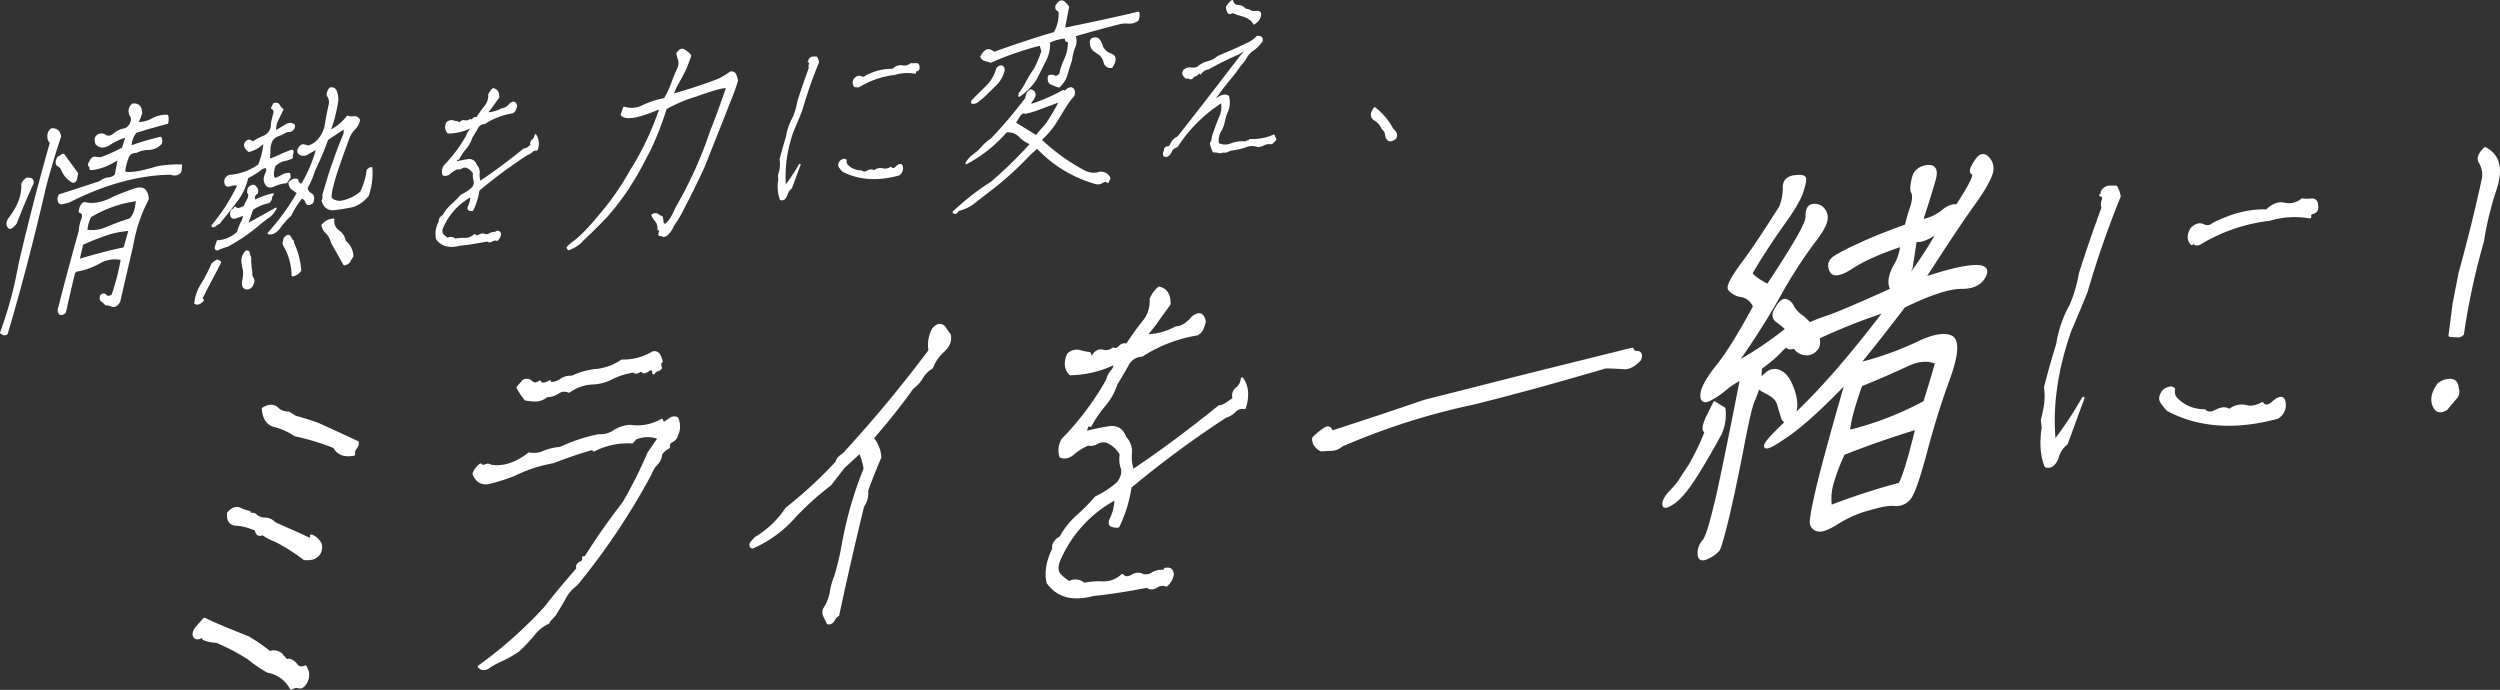 <svg xmlns="http://www.w3.org/2000/svg" width="813.368" height="224.438" viewBox="0 0 813.368 224.438">
  <rect x="0" y="0" width="813.368" height="224.438" fill="#333333" stroke="none"/>
  <g id="mv_text" transform="translate(-0.005 -0.005)">
    <g id="グループ_349" data-name="グループ 349" transform="translate(0.29 0.29)">
      <g id="グループ_347" data-name="グループ 347">
        <path id="パス_36" data-name="パス 36" d="M19.613,24.2c-1.82,5.435-3.441,10.921-4.912,16.456C11.086,56.46,7,72.318,2.235,88.4a1.191,1.191,0,0,1-1.147.2,5.172,5.172,0,0,0-.8-.474A129.151,129.151,0,0,0,6.274,65.985q4.712-20.346,10.248-39.719a2.455,2.455,0,0,1-.823-1.945,2.862,2.862,0,0,1,1.047-2.443c1.6-.125,2.543.6,2.867,2.319ZM10.089,38.059c.4.175.6.573.623,1.272-1.97,4.338-3.84,8.727-5.535,13.14a6.8,6.8,0,0,1-1.2,1.2c-.474.4-.823.449-1.072.2-.773-.823-.648-1.895.324-3.216A21.883,21.883,0,0,0,6,46.013,14.294,14.294,0,0,0,7.221,39.73a3.665,3.665,0,0,1,1.521-1.8,6.678,6.678,0,0,1,1.371.125Zm10.2-2.668a2.732,2.732,0,0,0-1.421-1.72q-.935-.636,0-2.543c.424-.249.773-.449,1.272-.8.424-.274.7-.15.9.324l4.114,5.635c-.125.573-.274,1.172-.349,1.8-.3.823-.648,1-1.2.923a8.045,8.045,0,0,1-3.291-3.615Zm38.622-1.8a10.674,10.674,0,0,1-.175,2.069,2.19,2.19,0,0,1-1.745,1,3.626,3.626,0,0,1-1.471-.249c-10.6.15-21.717,3.266-33.211,9.126-.648.15-1.3.3-1.87.424a.929.929,0,0,1-1.321-.623,2.423,2.423,0,0,1,.274-2.02c4.463-1.4,8.8-2.842,13.215-4.289a4.732,4.732,0,0,1,2.518-1.147,3.982,3.982,0,0,0,2.493-1.072l1-5.336c-3.291,2.094-6.358,3.316-9.175,3.441a1.87,1.87,0,0,0-.4-1.147c-.224-.324-.125-.748.274-1.222.449-1.1,1.022-1.521,1.8-1.421a6.057,6.057,0,0,0,1.72.15,52.429,52.429,0,0,0,7.106-3.191c.424-1.321.848-2.643,1.2-3.815a18.927,18.927,0,0,0-5.286,2.344c-1.87,1.3-3.316,1.247-4.513.05a6.856,6.856,0,0,1-.249-1.247c-.1-.424.075-.848.573-1.4a2.2,2.2,0,0,1,2.618-.05c.723.524,1.671.424,2.768-.4a7.328,7.328,0,0,1,3.665-1.72,3.573,3.573,0,0,0,2.119-3.84,3.527,3.527,0,0,1-.723-1.895A2.644,2.644,0,0,1,43.25,13.8c1.745-.15,2.668.8,2.743,2.842a22.9,22.9,0,0,1-1.3,3.191,9.4,9.4,0,0,0,4.912-1.222,9.505,9.505,0,0,1,4.837-1.147,4.533,4.533,0,0,1,0,2.394C51,20.781,47.639,21.753,44.223,22.8a7.509,7.509,0,0,0-1.7,4.712,81.517,81.517,0,0,1,9.724-2.867,2.1,2.1,0,0,1,.1,1.895,5.585,5.585,0,0,1-4.014,1.82,8.337,8.337,0,0,0-3.989.972,2.676,2.676,0,0,0-2.867,2.119,19.115,19.115,0,0,0-1.072,4.363c1.421.673,5.061.15,10.821-1.6a38.225,38.225,0,0,1,7.679-.573ZM44.1,41.376c2.493-.8,3.815.3,4.039,3.241A50.2,50.2,0,0,0,43.1,59.527L38.837,77.953c-.7,1.222-1.471,1.671-2.394,1.421a4.453,4.453,0,0,0-2.02-.449,5.091,5.091,0,0,0-1.2-1.122c-.474-.3-.648-.9-.4-1.72.673-.573,1.172-.623,1.546-.125.524.573,1.272.549,2.194-.05A74.982,74.982,0,0,0,39.585,64.19a10.029,10.029,0,0,0-7.181,1.1,23.267,23.267,0,0,1-7.679,2.693l-.573.623q-1.571,6.433-2.967,12.841c-.7.648-1.272.8-1.8.424a2.063,2.063,0,0,1-.15-1.945c2.094-8.228,4.338-16.606,6.682-24.908a12.238,12.238,0,0,1,.823-3.84c.5-1.321.2-2.144-.848-2.369a3.917,3.917,0,0,1,.4-1.671,2.142,2.142,0,0,1,1.147-1.272c2.817.723,6.059.1,9.649-1.82,2.219-.972,4.488-1.82,7.006-2.693Zm-1.97,13.29a37.7,37.7,0,0,0-5.61.9,76.276,76.276,0,0,0-9.724,3.715l-1.2,5.161c4.962-1.521,9.948-2.842,14.86-3.865l1.671-5.909Zm1.845-6.433a30.852,30.852,0,0,0,.573-3.241,38.644,38.644,0,0,0-15.085,5.286,10.746,10.746,0,0,0-1.3,4.588,11.617,11.617,0,0,0,6.657-.947c2.419-1,4.937-1.945,7.5-2.743a6.445,6.445,0,0,0,1.646-2.942Z" transform="translate(-0.29 19.861)" fill="#fff" stroke="#fff" stroke-linecap="round" stroke-linejoin="round" stroke-width="0.57"/>
        <path id="パス_37" data-name="パス 37" d="M32.746,67.719a1.968,1.968,0,0,1,1.072.573c-1.571,3.142-3.216,6.233-4.912,9.4a14,14,0,0,1-.8,1.646c-.374.549-.349,1.022.125,1.321-1,1.1-1.845,1.421-2.593.947a14.339,14.339,0,0,1,2.244-6.258A53.156,53.156,0,0,0,31.2,68.891,9.358,9.358,0,0,1,32.746,67.719Zm-.573-11.345c-.449.324-.748.374-.972.05A61.534,61.534,0,0,0,39.678,43.21a4.052,4.052,0,0,0-2.643.1c-1.122.349-1.621-.075-1.621-1.346a1.56,1.56,0,0,1,.449-1.2,2.919,2.919,0,0,1,.923-.6,18.593,18.593,0,0,0,9.624-3.491,24.633,24.633,0,0,0,1.77-7.6,10.218,10.218,0,0,1-5.037,3.067,4.163,4.163,0,0,1-1.022-1.072,1.465,1.465,0,0,1-.025-1.7c.5-.549.9-.748,1.247-.648a4.034,4.034,0,0,1,1.022.573,26.561,26.561,0,0,1,3.939-2.02,4.248,4.248,0,0,0,2.269-4.014,26.1,26.1,0,0,1,.723-3.117c.3-1.022.025-1.7-.7-1.97l.673-1.346c.723-.224,1.321-.15,1.621.374a3.45,3.45,0,0,0,1.2,1.4c-.573,1.122-1.172,2.394-1.77,3.665a6.4,6.4,0,0,0-.573,3.516c1.047-.623,2.194-1.321,3.316-2.02,1.2-.7,2.045-.673,2.793,0a1.821,1.821,0,0,1-1.4,1.87,2.981,2.981,0,0,0-1.97.6,16.477,16.477,0,0,1-2.02.873,4.1,4.1,0,0,0-1.8,1.421,6.17,6.17,0,0,0-.8,3.191,18.828,18.828,0,0,1-.274,3.266,26.782,26.782,0,0,0,3.615-1.421,36.739,36.739,0,0,1,3.89-1.6c.349.1.374.449.2.972a2.363,2.363,0,0,0-.125,1.346,10.272,10.272,0,0,1-2.817.9,6.263,6.263,0,0,0-2.892,1.77c-.773,2.768-.6,4.164.424,4.164a17.369,17.369,0,0,0,2.269-1.122,4.018,4.018,0,0,1,2.119-.474,3.486,3.486,0,0,1,.125,1.247c-.374.549-.723,1-1.1,1.546a11.749,11.749,0,0,0-3.939,1.047c-1.5.673-2.443.374-2.917-.972-.4-.873-.274-1.945.474-3.366.424-1.6-.15-1.945-1.6-1.222a29.514,29.514,0,0,1-4.687,2.967,18.839,18.839,0,0,1-3.615,7.7c-1.77,2.394-3.74,4.837-5.585,7.081a6.625,6.625,0,0,0-1.222.773Zm19.672-5.56a7.147,7.147,0,0,1-2.194,2.668c-1.022.7-1.97,1.446-2.793,2.094a56.946,56.946,0,0,1-10.622,7.355A32.217,32.217,0,0,0,32.8,64.2c-.524-.15-.623-.474-.4-1.147.175-.524.374-1.1.549-1.621a10.28,10.28,0,0,0,6.632-2.917A11.44,11.44,0,0,1,40.7,55.5a6.018,6.018,0,0,0,.823-2.768,21.732,21.732,0,0,1-2.668,1.022c-1,.324-1.521-.025-1.546-1.147a1.5,1.5,0,0,1,.5-1.321,1.632,1.632,0,0,0,.848-.8,1.293,1.293,0,0,0,1.371.4,8.523,8.523,0,0,0,1.671-.7,18.912,18.912,0,0,1,1.047-2.169,2.933,2.933,0,0,0,.374-2.094c-.274-.1-.324-.374-.249-.748a3.154,3.154,0,0,1,.224-1.022c.773-.723,1.446-.947,1.845-.648a2.391,2.391,0,0,1,.972,1.571l-.175.8a.483.483,0,0,0-.424.249,3.246,3.246,0,0,0-.449.623L44.739,48.4a28.153,28.153,0,0,1,6.233-2.244,1.86,1.86,0,0,0-.6,1.272,2.1,2.1,0,0,1-.8,1.371,15.026,15.026,0,0,0-5.336,2.269c-.573,1.7-1.122,3.316-1.77,5.012l9.425-5.236Zm-7.879,20.62a3.174,3.174,0,0,0,.474,2.194c.424.573.2,1.446-.474,2.518a2.029,2.029,0,0,1-.947.673,2.476,2.476,0,0,1-.848.025c-.9-.324-1.247-1.122-.947-2.493a10.12,10.12,0,0,0,.249-3.491,20.5,20.5,0,0,1-.5-2.817A4.339,4.339,0,0,1,42.221,64.8c.449-.125.8-.025.923.524a4.115,4.115,0,0,0,.449,1.421,22.734,22.734,0,0,0,.374,4.687ZM83.012,37.7a22.325,22.325,0,0,1-1.147,8.876,11.519,11.519,0,0,1-4.638,3.441,59.361,59.361,0,0,1-6.134,1.022c-2.069.324-3.366-.648-4.039-2.743a2.745,2.745,0,0,0,.324-1.1,4.7,4.7,0,0,1-.05-.848c1.745-5.934,2.817-9.3,3.241-10.273,1.047-3.167,2.269-6.333,3.615-9.525l.15-1.995c-1.87,1.222-3.715,2.419-5.685,3.79a103.415,103.415,0,0,1-4.313,10.173,23.574,23.574,0,0,1-2.369,5.51,2.421,2.421,0,0,0,1.4,2.094c.748.4.923,1.3.4,2.768-.972.748-1.646.773-1.97-.1a2.245,2.245,0,0,0-1.471-1.521,26.219,26.219,0,0,0-3.64,5.735,23.4,23.4,0,0,0-3.541,3.964c-1.222,1.546-2.419,2.269-3.665,1.92a74.833,74.833,0,0,0,9.549-13.14,21.047,21.047,0,0,0-1.77-1.272,2.654,2.654,0,0,1-.972-2.069c.947-.947,1.82-1.272,2.643-.873a1.626,1.626,0,0,0,1.421,1.521,46.21,46.21,0,0,0,5.012-11.893c-1,.623-2.119,1.247-3.142,1.8a2.243,2.243,0,0,1-2.768-.075,1.389,1.389,0,0,1-.175-1.4c.6-1,1.1-1.321,1.7-1.272a12.665,12.665,0,0,0,1.621.374c2.493-.8,4.313-2.842,5.386-6.233.374-2.443.848-4.962,1.446-7.58a3.656,3.656,0,0,0-.474-2.419c-.474-.573-.274-1.446.549-2.593a1.5,1.5,0,0,1,1.97.972,7.746,7.746,0,0,1,.474,2.892,54.777,54.777,0,0,1-1.621,7.256A25.681,25.681,0,0,1,69.3,25.682a15.552,15.552,0,0,0,5.909-4.812,3.978,3.978,0,0,0,2.144.224,1.542,1.542,0,0,1,1.646,1,5.915,5.915,0,0,1-1.646,2.942A7.953,7.953,0,0,0,75.507,28c-2.119,5.76-3.715,10.248-4.638,13.464S69.6,46.7,69.822,47.5a4.087,4.087,0,0,0,4.039.923,13.68,13.68,0,0,0,5.71-2.892,21.862,21.862,0,0,0,2.144-7.181l.673-.573.648-.15ZM57.43,61.835a25.186,25.186,0,0,1,2.443,9.151,3.791,3.791,0,0,1-2.568,1.646,19.979,19.979,0,0,0-2.842-10.023,1.2,1.2,0,0,1,0-.972c.075-.374.175-.723.224-1.022.773-1.022,1.446-1.222,1.87-.5a3.862,3.862,0,0,0,1,1.421l-.125.3Zm19.423,4.538a13.362,13.362,0,0,0-1.072,1.745,2.216,2.216,0,0,1-1.671.9c-.673-1.247-2.02-3.565-3.989-7.131a6.94,6.94,0,0,0-1.546-2.992A4.579,4.579,0,0,1,67,56.275a5.071,5.071,0,0,1,3.665-1.92,3.923,3.923,0,0,0,1.546,3.765,4.8,4.8,0,0,1,2.144,3.341,6.445,6.445,0,0,1,2.493,4.912Z" transform="translate(37.566 16.73)" fill="#fff" stroke="#fff" stroke-linecap="round" stroke-linejoin="round" stroke-width="0.57"/>
        <path id="パス_38" data-name="パス 38" d="M88.015,30.041a1.463,1.463,0,0,1,.573-1.7,2.458,2.458,0,0,0,.8-1.571,5.182,5.182,0,0,1,.4,4.812,1.729,1.729,0,0,0-1.571.474,3.816,3.816,0,0,1-1.571.972A161.259,161.259,0,0,0,70.885,44.677a22.761,22.761,0,0,1-1.995,6.508,1.922,1.922,0,0,1-.947-.1c-.349-.025-.474-.374-.349-.873a8.073,8.073,0,0,0,.9-3.64,20.98,20.98,0,0,0-9.45,10.372,2.231,2.231,0,0,0,.15,2.244,7.905,7.905,0,0,0,1.6,1.3,1.959,1.959,0,0,1,2.419.274,12.351,12.351,0,0,1,3.167-.249,4.4,4.4,0,0,0,3.191-1.247c.374.449.923.524,1.671.075a1.711,1.711,0,0,1,1.72-.075,2.167,2.167,0,0,0,1.671-.349,3.358,3.358,0,0,1,1.8-.349.687.687,0,0,0,.175-.224c.1-.15.224-.175.274-.1.573-.15.947.175,1.022.873a3.361,3.361,0,0,1-1.022,1.82,1.633,1.633,0,0,0-1.621.2c-.623.349-1.172.349-1.521-.025-2.992.573-6.034,1.1-8.951,1.371-3.366.9-5.834.3-7.5-1.97a8.178,8.178,0,0,1,.947-5.61,1.283,1.283,0,0,1,.249-1.1,2.066,2.066,0,0,1,.9-.748,13.368,13.368,0,0,1,2.768-3.516,33.126,33.126,0,0,0,3.092-3.117A14.121,14.121,0,0,0,68.891,44a2.693,2.693,0,0,0,.623-2.468,4.221,4.221,0,0,1-.15-2.244A4.663,4.663,0,0,0,66.9,37.122a2.276,2.276,0,0,0-1.521.249,1.791,1.791,0,0,1-1.446.249,8.431,8.431,0,0,0-2.319,1.421,2.066,2.066,0,0,1-2.219.623,3.35,3.35,0,0,1,.349-2.793,46.647,46.647,0,0,0,7.38-9.849,3.452,3.452,0,0,1,.773-1.5c.424-.474.524-.9.349-1.247A17.192,17.192,0,0,1,60.987,26a2.7,2.7,0,0,1-.349-3.191,2.015,2.015,0,0,1,1.845-.573,11.657,11.657,0,0,0,1.671.374.711.711,0,0,1,.125.474c0,.2.2.249.4.1a1.457,1.457,0,0,1,1.621-.972,1.885,1.885,0,0,0,1.77-.349v.075a1.1,1.1,0,0,0,1.122-.424,1.059,1.059,0,0,1,1.147-.274c.773-1.222,1.671-2.468,2.693-3.79a5.325,5.325,0,0,0,1.247-3.815,5.055,5.055,0,0,1,1.346-1.845c1.222.274,1.72,1.2,1.7,2.693-.8,1.1-1.6,2.169-2.344,3.241l-1.546,1.945a10.381,10.381,0,0,0,4.987-1.321,3.954,3.954,0,0,0,2.743-1.671c1.047-.823,1.72-.623,1.97.673a7.221,7.221,0,0,1-.4,1.172,1.794,1.794,0,0,1-.873.9A23.767,23.767,0,0,0,72.78,22.91a2.81,2.81,0,0,0-2.443,1.646c-.623,1.122-1.222,2.119-1.8,3.042a10.476,10.476,0,0,1-1.97,3.565,18.863,18.863,0,0,0-2.294,3.391c-.249-.175-.474-.075-.623.3a2.84,2.84,0,0,1-.4.9,34.921,34.921,0,0,1,3.964-.823,2.238,2.238,0,0,1,2.793,1.646,3.27,3.27,0,0,1,.947,2.493,6.745,6.745,0,0,0,.349,2.992c4.887-3.266,9.6-6.807,14.312-10.622a3.3,3.3,0,0,0,1.77-.848l.648-.424Z" transform="translate(84.55 16.883)" fill="#fff" stroke="#fff" stroke-linecap="round" stroke-linejoin="round" stroke-width="0.57"/>
        <path id="パス_39" data-name="パス 39" d="M78.823,69.066a11.755,11.755,0,0,1-4.239,2.568l-.374-.524a10.244,10.244,0,0,1,2.219-1.97,35.2,35.2,0,0,0,3.615-3.266c1.6-1.6,3.84-4.214,6.707-7.729A88.065,88.065,0,0,0,94.73,46.252,93.164,93.164,0,0,0,104.5,25.608c-7.156,3.117-11.345,3.84-12.666,2.244l.8-2.344a8.1,8.1,0,0,0,6.408-.648,30.931,30.931,0,0,1,6.832-2.169,30.273,30.273,0,0,0,2.518-5.386,50.647,50.647,0,0,1,2.045-4.912,4.663,4.663,0,0,0,.05-2.543,8.9,8.9,0,0,1-.524-1.97c.848-1.3,1.7-1.546,2.443-.873a5.352,5.352,0,0,1,1.82,1.621,47.35,47.35,0,0,1-1.72,4.513c-.673,1.346-1.546,3.017-2.493,4.663a21.6,21.6,0,0,0-1.546,3.491,153.607,153.607,0,0,0,15.06-4.937,25.839,25.839,0,0,0,3.74-2.294,1.352,1.352,0,0,1,1.546.648,7.872,7.872,0,0,1,.623,2.045c-.274.947-.648,2.045-1.072,3.291-.449,1.172-3.69,9.4-9.7,24.51-2.468,5.435-4.712,9.874-6.483,13.265a46.937,46.937,0,0,1-3.541,6.059,8.255,8.255,0,0,1-1.8,2.743c-.848.8-1.546.9-2.119.249-.374.249-.524.2-.6,0a1.214,1.214,0,0,1,.125-.8,1.167,1.167,0,0,0,.075-.848c-.075-.2-.249-.249-.549,0a4.1,4.1,0,0,0-.6-2.668,7.327,7.327,0,0,1-1.346-2.02,1.605,1.605,0,0,1,1.745-.224,3.129,3.129,0,0,0,1.346.748,6.74,6.74,0,0,1,.3,1.6c0,.7.4.947,1,.923a9.476,9.476,0,0,0,2.045-2.568c.524-.972,1.022-2.02,1.5-3.067a133.1,133.1,0,0,0,11.12-24.609c1.87-4.663,3.565-9.4,5.161-14.087.3-.524-.873-.449-3.316.2-2.468.723-4.712,1.5-6.707,2.219a47.282,47.282,0,0,0-9.774,4.139,97.473,97.473,0,0,1-5.161,13.314c-1.646,3.167-2.942,5.635-3.79,7.156-.947,1.671-1.995,3.341-3.092,5.161A91.263,91.263,0,0,1,86.8,61.088C82.987,65,80.319,67.6,78.773,68.967Z" transform="translate(110.098 9.2)" fill="#fff" stroke="#fff" stroke-linecap="round" stroke-linejoin="round" stroke-width="0.57"/>
        <path id="パス_40" data-name="パス 40" d="M102.191,44.871a10.272,10.272,0,0,0,.2-4.039c.648-2.543,1.321-4.887,2.045-7.231a19.066,19.066,0,0,1,2.219-6.408,23.521,23.521,0,0,0,1.5-5.186c1.147-3.665,2.419-7.281,3.74-10.9a1.742,1.742,0,0,1,.05-1.272c.125-.5,0-.773-.424-.8l.324-.324-.075-.2a1.429,1.429,0,0,1,1.172-.848h1.147a4.94,4.94,0,0,1,.549,1.546,157.188,157.188,0,0,0-5.485,15.758c-.873,2.219-1.8,4.388-2.743,6.607a43.24,43.24,0,0,0-2.543,18v.2a60.176,60.176,0,0,0,4.787-7.206c-.947,2.518-1.845,5.012-2.793,7.53a4.288,4.288,0,0,0-1.521,2.369c-.449,1.122-1.1,1.621-1.895,1.346a12.38,12.38,0,0,1-.474-6.358l-.125-1.247.324-1.371Zm38.123-1.745c1.172-.923,1.77-.573,1.646,1.072a2.766,2.766,0,0,1-1.1,1.621c-7.006,1.895-13.09,1.446-18.176-1.247a12.455,12.455,0,0,1-1-1.222c-.424-.573-.249-1.3.4-2.02a4.008,4.008,0,0,1,.823-.374.706.706,0,0,1,.748.2,1.769,1.769,0,0,0,.573,1.77,6.287,6.287,0,0,0,4.513,1.77c.5.5,1.147.5,1.995.05a1.87,1.87,0,0,1,2.144-.05,3.093,3.093,0,0,1,2.718-.673,3.519,3.519,0,0,0,2.718-.474c.449.648,1.147.5,2.045-.4ZM146.547,9.79c.549,0,.823.4.8,1.247a.826.826,0,0,1-.5.848,1.232,1.232,0,0,0-.623.274l-.05-.05a4.321,4.321,0,0,1,0,.573,14.571,14.571,0,0,0-6.707.4A28.8,28.8,0,0,0,127.847,17.1c-.449.125-.748.1-.848-.324-.025-.125-.175-.05-.374.324a1.9,1.9,0,0,1,.05-2.543c.7-.648,1.272-.8,1.87-.5a1.368,1.368,0,0,0,1.621-.2,17.368,17.368,0,0,1,8.826-2.194,3.2,3.2,0,0,1,2.942-1.147A3.462,3.462,0,0,0,144.9,9.79a6.059,6.059,0,0,0,1.646,0Z" transform="translate(151.257 10.73)" fill="#fff" stroke="#fff" stroke-linecap="round" stroke-linejoin="round" stroke-width="0.57"/>
        <path id="パス_41" data-name="パス 41" d="M171.789,56.16a3.12,3.12,0,0,1,3.615,1.745l-.6,1.272c-.449-.449-1.047-.449-1.77,0a2.763,2.763,0,0,1-2.02.4,41.459,41.459,0,0,1-19.174-11.619l-2.269,1.97a109.618,109.618,0,0,1-11.669,10.8c-2.045,1.521-3.989,3.092-5.984,4.613a13.653,13.653,0,0,1-5.785,2.967c-.6,1-1.122,1.2-1.546.623a83.362,83.362,0,0,1,12.392-9.674,134.813,134.813,0,0,0,12.866-12.566,9.856,9.856,0,0,1-3.79-2.493,5.026,5.026,0,0,0-4.338-1.446,44.843,44.843,0,0,1-12.965,10.322,8.169,8.169,0,0,1,1.646-2.094c.673-.573,1.4-1.1,2.094-1.671a25.639,25.639,0,0,0,2.069-2.169,14.692,14.692,0,0,1,2.394-1.92,153.416,153.416,0,0,0,11.27-13.29,5.625,5.625,0,0,1,.424-1.6,2.485,2.485,0,0,1,1.1-1.047,2.3,2.3,0,0,1,.972.524,1.678,1.678,0,0,1,.2,1.521,6.275,6.275,0,0,1-.972,1.521c-.424.549-.4.972.1,1.122a59.249,59.249,0,0,0,10.273-4.488c.224.324.623.2,1.147-.274a2.477,2.477,0,0,1,1.371-.648,1.342,1.342,0,0,1,.9.8,2.46,2.46,0,0,1-.175,1.8,16.8,16.8,0,0,0-2.369,3.117c-.748,1.147-1.72,2.743-2.842,4.638a30.043,30.043,0,0,1-5.386,6.508,64.807,64.807,0,0,0,14.486,10.372,6.947,6.947,0,0,0,4.338.449ZM138.453,27.312c-1.3,1.346-2.518,2.493-3.715,3.69-.623.573-1.346,1.147-2.094,1.745a2.2,2.2,0,0,1-2.069.6l.125-.573c1.446-1.521,3.092-3.117,4.737-4.737A12.673,12.673,0,0,0,138.8,22.2c.549-.549,1.047-.823,1.546-.673.449.15.648.623.6,1.346a9.424,9.424,0,0,1-2.493,4.463ZM152.79,14.5a98.885,98.885,0,0,0-16.107,5.56,15.3,15.3,0,0,0-1.82-.549,1.945,1.945,0,0,1-1.272-1.122l.6-1c.773-.947,1.471-1.371,2.194-1.122a3.89,3.89,0,0,1,1.4.823c6.508-2.344,13.14-4.563,19.672-6.483a11.936,11.936,0,0,0,1.6-6.882,6.072,6.072,0,0,0-.748-.673c-.274-.175-.374-.524-.274-1.172.748-1.346,1.521-1.8,2.269-1.4a6.222,6.222,0,0,1,1.621,1.7l-1.346,7.081c7.9-1.6,15.932-3.291,24.185-5.261a3.746,3.746,0,0,1-.274,2.493,4.667,4.667,0,0,1-2.867.848,9.535,9.535,0,0,0-2.768.125c-4.962,1.247-9.973,2.618-14.86,4.064a4.55,4.55,0,0,1-.05,3.665,18.857,18.857,0,0,0-1.072,4.363c-.5,1.4-.972,2.942-1.4,4.463a8.4,8.4,0,0,1-2.593,4.114c-.8-.249-1.571-.573-2.394-.9-.773-.324-1.147-1.122-.873-2.493a1.854,1.854,0,0,1,1.77,0c.549.3,1.2.075,1.92-.723a20.775,20.775,0,0,1,1.6-4.787A12.313,12.313,0,0,0,162.04,14.6c.224-.723.1-1.222-.424-1.3-.474-.075-.623-.5-.4-1.147a14.851,14.851,0,0,0-5.51,1.446,10.929,10.929,0,0,1-1.247,5.934c-1.047,2.094-2.069,4.189-3.117,6.159a18.747,18.747,0,0,1-5.386,5.46c.025-.15.075-.3.125-.5a.307.307,0,0,0-.05-.274,20.507,20.507,0,0,0,2.045-3.067,40.624,40.624,0,0,1,2.967-4.937,37.167,37.167,0,0,0,2.443-5.785l-.623-2.045Zm.175,27.95c.5-.549,1.047-1.122,1.646-1.82a65.587,65.587,0,0,0,3.59-5.785l1.147-2.045c-2.443.873-4.837,1.72-7.181,2.643A30.226,30.226,0,0,1,148,36.662c-.6-.274-1.2-.075-1.895.8-.549.848-1.047,1.671-1.546,2.443,2.319,1.471,4.688,2.892,7.006,4.363a11.971,11.971,0,0,1,1.4-1.8Zm22.964-24.784c1.446.524,1.5,1.945.15,4.064a2.012,2.012,0,0,1-2.369-1.546,4.8,4.8,0,0,0-1.371-2.443c-.573-.424-1.1-.773-1.621-1.147a2.609,2.609,0,0,1-1.2-1.4,2.973,2.973,0,0,1-.274-1.247,1.8,1.8,0,0,1,.374-1.321c1.072-.424,1.82-.3,2.294.274a5.991,5.991,0,0,1,1.1,2.344,4.65,4.65,0,0,0,2.917,2.394Z" transform="translate(185.332 -0.21)" fill="#fff" stroke="#fff" stroke-linecap="round" stroke-linejoin="round" stroke-width="0.57"/>
        <path id="パス_42" data-name="パス 42" d="M152.161,49.484a3.493,3.493,0,0,0,.249-1.1,1.47,1.47,0,0,1,1.1-.549,1.235,1.235,0,0,0,.848-.8,4.291,4.291,0,0,1,2.319-2.394c6.807-8.652,13.464-17.229,20.1-25.931l1.77-2.119a.829.829,0,0,0-.972.05c-.374.249-.8.524-1.147.773a104.293,104.293,0,0,0-9.923,4.887,3.987,3.987,0,0,0-2.568,1.646c-.075-.474-.324-.449-.848.025a1.466,1.466,0,0,1-1.421.673c-.2.648-.648,1-1.172.848a1.163,1.163,0,0,0-1.122-.15,2.451,2.451,0,0,1-.873-.947c-.3-.324-.224-.823.1-1.421a2.813,2.813,0,0,1,2.194-.748,3.687,3.687,0,0,0,2.169-.2,8.086,8.086,0,0,1,3.391-1.82,7.934,7.934,0,0,0,3.316-1.745c3.092-1.3,6.184-2.593,9.2-4.089a9.668,9.668,0,0,0,3.541-2.419,2.383,2.383,0,0,1,1.172.2c.324.175.4.573.349,1.147a10.916,10.916,0,0,1-2.867,2.892,7.763,7.763,0,0,0-2.693,3.216,37.814,37.814,0,0,0-3.042,3.964l-3.84,4.762c-1.172,1.621-2.468,3.341-3.815,4.987.923-.6,1.845-1.147,2.768-1.671a2.6,2.6,0,0,1,2.518-.1,7.461,7.461,0,0,1-.474,5.211,16.112,16.112,0,0,0-.923,3.142,9.171,9.171,0,0,1-1.3,3.191,6.727,6.727,0,0,0-.6,3.865,5.1,5.1,0,0,0,4.413.1,10.92,10.92,0,0,1,4.737-.573c.175-.224.4-.4.623-.349s.449-.125.573-.424a17.06,17.06,0,0,0,7.8-1.446l.549,1.346-.723.723a1.169,1.169,0,0,1-.8.524,3.609,3.609,0,0,0-2.069.249,5.863,5.863,0,0,1-2.094.673,5.446,5.446,0,0,0-3.964.05,18.947,18.947,0,0,1-4.313,1.022,4.153,4.153,0,0,0-1.5.474,1.814,1.814,0,0,1-1.5.175,2.217,2.217,0,0,1-1.621.2,4.163,4.163,0,0,0-1.546-.175,8.626,8.626,0,0,1-.923-2.768,2.4,2.4,0,0,0,.549-1.321,6.039,6.039,0,0,1,.324-1.446c.6-1.77,1.272-3.615,2.069-5.535a7.949,7.949,0,0,0,.623-5.086A48.223,48.223,0,0,0,156.3,47.639a3.143,3.143,0,0,0-2.094,1.945c-.7,1.147-1.371,1.421-2.069,1.022a1.726,1.726,0,0,1,0-1.122ZM174.4,3.93c-.673.5-1.147.5-1.4.025a3.128,3.128,0,0,1-.449-1.7A5.735,5.735,0,0,1,174.3.29a1.917,1.917,0,0,0,1.945,1.6,3.42,3.42,0,0,1,2.394,1.272,2.8,2.8,0,0,1,1.546.449,2.718,2.718,0,0,0,1.6.224v.15a1.362,1.362,0,0,1,1.2-.075c.4.175.5.5.4,1.147a4.151,4.151,0,0,1-2.02,2.643c-.6-1.346-2.294-2.394-5.012-2.992l-1.895-.748Z" transform="translate(226.328 -0.29)" fill="#fff" stroke="#fff" stroke-linecap="round" stroke-linejoin="round" stroke-width="0.57"/>
        <path id="パス_43" data-name="パス 43" d="M182.54,20.678a6.153,6.153,0,0,0-2.493-2.668c-1.2-.848-1.172-2.045.075-3.74a20.922,20.922,0,0,1,5.809,6.907,6.024,6.024,0,0,1,.972,1.072,1.9,1.9,0,0,1,0,1.77c-1.346,1.147-2.369,1.072-2.917-.2l-.424-1.845L182.515,20.7Z" transform="translate(266.835 20.587)" fill="#fff" stroke="#fff" stroke-linecap="round" stroke-linejoin="round" stroke-width="0.57"/>
      </g>
      <g id="グループ_348" data-name="グループ 348" transform="translate(62.794 47.997)">
        <path id="パス_44" data-name="パス 44" d="M42.966,135.037a68.119,68.119,0,0,0-10.123-5.286,12.169,12.169,0,0,1-4.214-.873c-.2-.673-.549-.773-.947-.573a1.75,1.75,0,0,1-1.4.3c-1.072-.573-1.047-1.671-.125-3.042.848-1.072,1.8-2.02,2.743-3.117,4.613,2.219,9.45,4.114,14.262,6.034a59.658,59.658,0,0,1,7.006,4.837,3.616,3.616,0,0,1,3.964.9l-.274.175a1.937,1.937,0,0,1,1.122.823,1.077,1.077,0,0,0,1.446.524A4.489,4.489,0,0,1,58.8,137.38c.623.9,1.521,1.2,2.967.6a7.094,7.094,0,0,1,.8,2.269,5.215,5.215,0,0,1-.848,3.142c-.723,1.047-1.521,1.446-2.294,1.122a2.817,2.817,0,0,0-2.269.549,10.686,10.686,0,0,0-7.679-5.585,44.9,44.9,0,0,1-6.483-4.488ZM40.348,86.566a13.993,13.993,0,0,0,3.191,1.147c0,.424.324.648.947.573a1.74,1.74,0,0,1,1.2.549,4.561,4.561,0,0,0,2.992,1.022,4.237,4.237,0,0,1,3.017,1.421c3.765,1.77,7.7,3.366,11.569,5.261l.723-1.072-.349-.1a.319.319,0,0,0,.349.1,6.008,6.008,0,0,1,2.119,1.7c.748.873.9,1.82.4,3.416a3.907,3.907,0,0,1-2.394,2.094,8.163,8.163,0,0,1-2.668.175,66.521,66.521,0,0,0-9.375-5.934A15.881,15.881,0,0,1,47.8,94.669a1.2,1.2,0,0,1-1.845-.324c-.175-.823-.4-1.346-1.247-1.371a16.278,16.278,0,0,0-5.311-1.3c-2.02-.025-2.917-1.321-2.718-3.69,1.272-1.4,2.443-1.82,3.665-1.421ZM78.7,64.974a2.518,2.518,0,0,1-.673,1.895,2.156,2.156,0,0,0-.474,1.995c-3.017.648-5.211-.2-6.383-2.419A80.208,80.208,0,0,0,58.45,62.58a22.672,22.672,0,0,0-6.483-2.967C49.449,59.089,48.227,57.145,48,54c1.8-1.047,3.241-1.1,4.363-.249a4.935,4.935,0,0,0,3.939,1.6l2.194,1.4a71.573,71.573,0,0,1,7.355,2.294l6.483,2.942L78.7,64.949Z" transform="translate(-25.475 30.671)" fill="#fff" stroke="#fff" stroke-linecap="round" stroke-linejoin="round" stroke-width="0.85"/>
        <path id="パス_45" data-name="パス 45" d="M126.328,75.037a1.632,1.632,0,0,0-.923,1.92c-.424.324-.848.524-1.272.848a11.875,11.875,0,0,0-1.247,1.272,4.992,4.992,0,0,1-1.346,3.216,8.621,8.621,0,0,0-2.069,3.291,223.72,223.72,0,0,1-24.136,36.079A12.559,12.559,0,0,0,91.4,126.3c-1,1.8-2.144,3.59-3.117,5.236l-2.219,2.344.2.125a13.353,13.353,0,0,0-5.012,4.064,53.232,53.232,0,0,1-4.737,5.012,38.3,38.3,0,0,1-5.111,2.967,30.658,30.658,0,0,0-4.214,2.169c-1.346,1.147-2.543,1.147-3.491.15a139.1,139.1,0,0,0,21.692-19.274c3.266-4.289,6.857-8.452,10.472-12.641-.424-.773-.05-1.371.923-1.92a1.215,1.215,0,0,0,.848-1.621l.748-.1a207.767,207.767,0,0,1,12.317-17.578,143.755,143.755,0,0,0,8.178-16.257l3.416-4.987a10.117,10.117,0,0,0-7.679.1l-1.122,1.247a24.056,24.056,0,0,0-12.442,2.618l-.474-.5a132.1,132.1,0,0,0-12.716,4.313,46.527,46.527,0,0,0-12.791,4.189,66.493,66.493,0,0,1-7.63,2.443c-2.693.748-4.463-.274-5.435-2.793a6.594,6.594,0,0,1,2.219-2.917c.349.5.947.573,1.745.2a1.634,1.634,0,0,1,1.621.224q6.059.935,12.392-4.014a7.628,7.628,0,0,0,4.912-.6,17.025,17.025,0,0,1,5.186-1.172,55.428,55.428,0,0,1,12.566-4.164,7.752,7.752,0,0,0,4.962-1.3,10.9,10.9,0,0,1,5.186-1.745,15.93,15.93,0,0,0,10.372-1.945c-.324.324-.224.449.125.549.2.1.4.374.6.474.723-.5,1.272-.848,1.995-1.346a2.179,2.179,0,0,1,2.219-.274,6.381,6.381,0,0,1-.05,5.411,2.955,2.955,0,0,1-1.671,1.995Zm-48.3-19.5a2.072,2.072,0,0,1,2.693.224c.673.748,1.621.773,2.768-.05a1.112,1.112,0,0,0,1.272.673,4.169,4.169,0,0,0,1.97-.8l-.125.573a5.654,5.654,0,0,0,3.69-1,5.414,5.414,0,0,1,3.715-1,22.511,22.511,0,0,1,8.178-2.244,17.942,17.942,0,0,0,8-3.042,18.486,18.486,0,0,0,10.048-2.618,1.622,1.622,0,0,1,1.895.6,6.376,6.376,0,0,1,.923,2.244,1.042,1.042,0,0,0-.474,1.022,2.668,2.668,0,0,0,.224,1.072,1.7,1.7,0,0,1-1.122.7,2.088,2.088,0,0,0-1.172.972c-.05-1.371-.673-1.72-1.82-.9s-1.845.773-2.069-.3a3.838,3.838,0,0,1-1.4.873c-.524.2-.873.1-1-.3a23.344,23.344,0,0,0-7.056,2.119,15.2,15.2,0,0,1-7.006,1.82,13.951,13.951,0,0,0-7.181,2.668,3.524,3.524,0,0,0-3.541.3,6.82,6.82,0,0,1-3.74,1.147,5.652,5.652,0,0,1-3.541,1.4,23.386,23.386,0,0,1-3.266-.3,21.88,21.88,0,0,1-2.568-3.84l1.77-2.02Z" transform="translate(29.07 20.234)" fill="#fff" stroke="#fff" stroke-linecap="round" stroke-linejoin="round" stroke-width="0.85"/>
        <path id="パス_46" data-name="パス 46" d="M123.909,94.461a90.532,90.532,0,0,0-12.267,11.2,38.434,38.434,0,0,1-13.015,9.2c-.524-.349-.673-.748-.249-1.5.474-.474.972-1.1,1.446-1.546a30.951,30.951,0,0,0,9.973-9.525,140.222,140.222,0,0,0,16.282-15.01,3.971,3.971,0,0,1,1.3-1.97,7.349,7.349,0,0,0,1.97-1.77A421.063,421.063,0,0,0,156.4,50.852a10.868,10.868,0,0,1,1.122-6.931c1.147-1.4,2.294-1.671,3.416-.823.623.9,1.247,1.8,1.895,2.693.374,2.045-.374,3.64-2.169,5.261a14.139,14.139,0,0,0-3.615,5.286,9.443,9.443,0,0,0-3.266,3.316,11.052,11.052,0,0,1-3.042,3.291c-4.089,5.76-8.452,11.145-13.015,16.406a10.678,10.678,0,0,1,2.493,6.208c-1.521,3.516-2.967,7.156-4.289,10.771a7.567,7.567,0,0,1-1.321,5.161c-2.867,11.868-5.585,23.562-8.078,35.381a4.245,4.245,0,0,0-1.446,1.571c-.449.873-1.122,1.247-1.8,1.047-.324-.648-.648-1.3-.972-1.97a3.02,3.02,0,0,1-.274-2.468,14.731,14.731,0,0,0,2.219-5.411,22.048,22.048,0,0,1,1.471-5.311,93.621,93.621,0,0,0,2.643-11.42,126.1,126.1,0,0,1,6.907-23.587,19.8,19.8,0,0,0-1.6-5.485l-5.336,4.937-4.413,5.66Z" transform="translate(83.026 14.922)" fill="#fff" stroke="#fff" stroke-linecap="round" stroke-linejoin="round" stroke-width="0.85"/>
        <path id="パス_47" data-name="パス 47" d="M197.613,73.694a2.835,2.835,0,0,1,1.122-3.316,4.512,4.512,0,0,0,1.546-3.092c1.72,2.419,2.045,5.585.8,9.475a3.431,3.431,0,0,0-3.092.923,6.933,6.933,0,0,1-3.067,1.895A326.666,326.666,0,0,0,163.9,102.492a43.423,43.423,0,0,1-3.939,12.816,3.778,3.778,0,0,1-1.87-.2c-.7-.05-.923-.723-.673-1.72a15.542,15.542,0,0,0,1.77-7.156,41.113,41.113,0,0,0-18.6,20.42c-.673,1.895-.549,3.391.3,4.413a15.823,15.823,0,0,0,3.117,2.543,3.917,3.917,0,0,1,4.787.524,23.729,23.729,0,0,1,6.208-.474,8.819,8.819,0,0,0,6.308-2.419c.748.873,1.8,1.022,3.316.15a3.214,3.214,0,0,1,3.391-.125,4.138,4.138,0,0,0,3.266-.673,6.2,6.2,0,0,1,3.516-.7,1.292,1.292,0,0,0,.349-.449c.2-.3.424-.324.524-.2,1.147-.274,1.845.324,1.995,1.7a6.259,6.259,0,0,1-2.02,3.565,3.3,3.3,0,0,0-3.191.4c-1.247.7-2.319.7-2.967-.05-5.884,1.122-11.843,2.144-17.6,2.693-6.632,1.77-11.494.573-14.761-3.89-.8-3.241-.2-6.907,1.845-11.046a2.464,2.464,0,0,1,.5-2.144,3.73,3.73,0,0,1,1.77-1.471,25.413,25.413,0,0,1,5.435-6.907,64.437,64.437,0,0,0,6.084-6.159,29.53,29.53,0,0,0,7.206-4.762c1.222-1.671,1.745-3.391,1.247-4.862a8.679,8.679,0,0,1-.3-4.413,9.139,9.139,0,0,0-4.862-4.264,4.587,4.587,0,0,0-2.992.5,3.578,3.578,0,0,1-2.867.474,18.444,18.444,0,0,0-4.588,2.768c-1.521,1.421-2.917,1.745-4.338,1.222a6.753,6.753,0,0,1,.673-5.485,92.44,92.44,0,0,0,14.536-19.373,7.035,7.035,0,0,1,1.521-2.967c.823-.923,1.022-1.8.7-2.443A34.348,34.348,0,0,1,144.4,65.74c-1.546-1.621-1.82-3.516-.7-6.283a3.888,3.888,0,0,1,3.615-1.122,19.222,19.222,0,0,0,3.291.7,1.94,1.94,0,0,1,.274.947c0,.424.349.524.8.175.848-1.621,1.945-2.169,3.191-1.92a3.746,3.746,0,0,0,3.516-.7v.15a2.185,2.185,0,0,0,2.194-.823,2.087,2.087,0,0,1,2.269-.549,89.633,89.633,0,0,1,5.311-7.43,10.523,10.523,0,0,0,2.468-7.5,9.812,9.812,0,0,1,2.643-3.64c2.394.549,3.391,2.369,3.316,5.286-1.571,2.144-3.142,4.264-4.588,6.383l-3.042,3.84a20.558,20.558,0,0,0,9.8-2.568c1.82-.075,3.615-1.122,5.435-3.291,2.045-1.646,3.391-1.247,3.865,1.346a22.982,22.982,0,0,1-.773,2.319,3.541,3.541,0,0,1-1.72,1.745,46.829,46.829,0,0,0-17.852,6.882,5.571,5.571,0,0,0-4.812,3.216c-1.247,2.219-2.394,4.164-3.541,5.984a20.135,20.135,0,0,1-3.89,6.981,38.353,38.353,0,0,0-4.538,6.657c-.524-.349-.923-.175-1.2.573a5.985,5.985,0,0,1-.773,1.77,77.1,77.1,0,0,1,7.779-1.646c2.743-.474,4.538.549,5.46,3.216a6.394,6.394,0,0,1,1.845,4.912,13.459,13.459,0,0,0,.673,5.884c9.624-6.433,18.875-13.389,28.15-20.894.823.05,1.92-.5,3.491-1.671l1.272-.848Z" transform="translate(140.747 7.639)" fill="#fff" stroke="#fff" stroke-linecap="round" stroke-linejoin="round" stroke-width="0.85"/>
        <path id="パス_48" data-name="パス 48" d="M275.294,45.72a1.453,1.453,0,0,0,1.8,1.022c1,.3,1.172,1.1.623,2.419-2.07,2.194-3.915,2.967-5.76,2.643-1.895-.05-3.64-.249-5.46-.175-14.362,4.239-28.673,8.2-42.636,11.694a224.77,224.77,0,0,0-43.085,13.713,5.559,5.559,0,0,1-3.441,1.4c-1.2,0-2.294.15-3.391.125a4.774,4.774,0,0,1-1.7-1.471,2.955,2.955,0,0,1-.648-2.419,23.177,23.177,0,0,1,3.541-2.917c1.147-.823,2.045-.524,2.294.972,10.223-3.316,20.3-6.632,30.169-10.048l33.635-8.527,33.984-8.427Z" transform="translate(192.694 19.556)" fill="#fff" stroke="#fff" stroke-linecap="round" stroke-linejoin="round" stroke-width="0.85"/>
        <path id="パス_49" data-name="パス 49" d="M235.539,111.318c-1.3,2.518-3.316,6.084-6.408,11.2-3.092,5.086-5.735,8.727-8.178,10.572-2.294,1.671-3.59,2.094-3.69,1-.075-1.247.723-2.593,2.319-4.313a26.185,26.185,0,0,0,2.793-3.241c.374-.6,1.521-2.394,3.341-5.111a78.546,78.546,0,0,0,5.311-11.046c-1.1-.424-.848-1.97.573-5.061,1.521-2.967,2.219-4.438,2.219-4.438s1.022.7,3.117,1.97a14.762,14.762,0,0,1-1.371,8.477Zm18.8-10.447c-.349-1.072-1.446-2.045-3.017-2.967a13.543,13.543,0,0,1-3.241-1.97c-.5,1.6-1.072,3.042-1.646,4.488-.673,1.321-1.895,6.607-3.541,15.259-1.72,8.951-3.316,16.356-4.737,22.49-1.546,6.159-2.493,9.724-3.067,10.622a9.857,9.857,0,0,1-3.441,2.493c-1.77.9-2.768.623-2.892-.9a5.824,5.824,0,0,1,1.521-4.488c1.2-1.521,2.643-6.707,4.663-15.409,1.92-8.826,4.463-21.343,7.6-37.4a28.346,28.346,0,0,0-5.809,3.89,23.377,23.377,0,0,1-4.787,3.067c-1.72.773-2.518.025-2.269-2.094.224-1.97,1.87-4.937,4.912-8.777,3.167-3.84,7.181-10.3,12.167-19.5a5.512,5.512,0,0,0-4.089-3.516,6.113,6.113,0,0,1-4.039-2.144c-.623-.9.823-3.565,4.014-7.979,3.266-4.289,7.33-10.447,12.591-18.725a16.78,16.78,0,0,0,1.222-6.233c-.125-2.069,1-3.316,3.117-3.715,2.219-.274,3.366-.125,3.59.524.2.673-.2,2.394-.972,4.687-.823,2.443-3.117,6.208-6.782,11.22-3.59,5.161-6.931,10.273-9.7,15.035,1.072,1.521,3.092,2.668,5.435,3.915,8.477-12.816,12.841-20.271,12.716-22.34-.075-2.219.548-3.391,1.7-3.665a3.772,3.772,0,0,1,3.191.723,4.255,4.255,0,0,1,1.471,3.441c-.05,1.82-1.671,4.638-4.712,8.477a156.11,156.11,0,0,0-10.3,16.082A249.242,249.242,0,0,1,240.9,88.005a114.458,114.458,0,0,0,16.406-11.021,23.693,23.693,0,0,0-3.216-2.668c-1.222-.972-1.371-2.319-.125-4.139,1.047-1.92,2.069-2.743,2.992-2.593a3.387,3.387,0,0,1,2.269,2.069,9.757,9.757,0,0,0,3.067,3.241,17.421,17.421,0,0,1,2.443,2.344,59.266,59.266,0,0,1,6.308-2.419c2.992-1.047,9.9-3.989,20.42-8.727-1.022-1.82-.848-4.064.7-7.156a16.94,16.94,0,0,0,2.518-7.231c-7.006,2.369-12.442,4.712-16.257,7.256-3.665,2.394-6.034,2.817-6.807.972-.9-1.845-.3-3.291,1.4-4.463a76,76,0,0,1,8.253-4.189c3.491-1.671,8.5-3.665,14.885-5.984a55.258,55.258,0,0,1,1.8-6.183c.623-2.144.7-3.541.324-4.488-.549-.773-.424-2.294.15-4.737.5-2.144,1.87-3.416,4.488-3.865,2.344-.274,3.241,1,2.568,3.84q-1.234,4.525-4.289,13.838A15.2,15.2,0,0,0,308,38.662c1.646-1.446,3.341-2.069,4.712-1.82,4.289-6.632,6.034-10.023,5.186-10.472-1-.3-.673-1.72.773-3.84,1.346-2.244,2.643-2.668,4.014-1.321a4.867,4.867,0,0,1,1.247,4.987c-.623,2.169-2.643,5.735-6.159,10.6s-8.826,12.866-15.783,23.687c7.256-2.419,12.591-3.74,16.207-3.915s4.688.947,3.416,3.316c-1.3,2.518-3.964,3.665-7.754,3.59-3.964.075-10.023,2.045-18.376,6.109-5.161,6.732-9.923,12.866-14.736,18.7A102.856,102.856,0,0,0,299.468,81.7c5.261-2.593,9.026-3.316,11.395-2.219,2.219,1.247,2.02,5.71-.948,13.838-2.917,7.979-5.435,16.182-7.63,24.634-2.344,8.6-4.064,13.389-5.411,14.511a5.339,5.339,0,0,1-4.438,1.646c-1.621-.224-4.363.249-8.328,1.421a36.245,36.245,0,0,0-10.223,4.438c-2.942,1.87-5.036,2.693-6.308,2.443a2.749,2.749,0,0,1-2.219-1.82c-.424-.773.274-4.737,1.8-11.32,1.521-6.557,4.688-18.176,9.574-35.131-7.879,8.178-14.112,13.913-18.949,17.279s-7.281,4.638-7.43,3.665c-.15-.947,2.244-3.466,7.006-8.054-.623.075-1.022-.3-1.421-1.072-.673-2.269-1.222-4.014-1.546-5.211Zm-5.81-7.48c.15-.15,1.072-.972,2.394-2.094a3.8,3.8,0,0,1,4.613-.274c1.7.9,2.992,3.092,4.039,6.308,1.047,3.191,1,5.984-.2,8.078,8.353-7.679,18.426-19.174,29.945-34.283a192.986,192.986,0,0,0-21.717,8.6c.374,2.045.075,3.316-1.122,4.289a3.942,3.942,0,0,1-3.565,1,4.6,4.6,0,0,1-3.092-2.119c-1.546.474-2.344.274-2.394-.549a9.385,9.385,0,0,0-2.394,2.094,46.365,46.365,0,0,1-6.233,5.186,27.2,27.2,0,0,1-.274,3.79Zm23.612,33.735a18.266,18.266,0,0,0-.549,7.555,211.458,211.458,0,0,1,22.49-7.305c1.5-2.817,3.241-8.851,5.51-18.152q-12.342,3.777-23.786,8.3a63.255,63.255,0,0,0-3.665,9.6Zm5.361-16.88a104.1,104.1,0,0,0,24.684-9.525C303.632,95.959,305,91.645,306,87.93c-2.718-1.2-6.009-.947-9.5.748-3.615,1.7-8.7,3.964-15.035,6.533-2.443,6.956-3.84,11.968-3.964,15.035ZM306.7,45.12c-3.441,2.493-5.959,3.491-7.5,2.992-.9,5.934-1.322,8.752-1.322,8.752s-.573,1.446-1.845,4.388A122.99,122.99,0,0,0,306.7,45.12Z" transform="translate(260.923 -18.191)" fill="#fff" stroke="#fff" stroke-linecap="round" stroke-linejoin="round" stroke-width="0.85"/>
        <path id="パス_50" data-name="パス 50" d="M267.328,97.735a20.438,20.438,0,0,0,.424-7.954c1.272-5.012,2.593-9.6,4.014-14.212a37.175,37.175,0,0,1,4.363-12.591,47.316,47.316,0,0,0,2.967-10.2c2.269-7.206,4.762-14.312,7.355-21.418a3.417,3.417,0,0,1,.1-2.518c.224-1,0-1.521-.823-1.571l.623-.623-.15-.4a2.842,2.842,0,0,1,2.294-1.671c.823.025,1.446-.05,2.269,0a8.907,8.907,0,0,1,1.1,3.067A312.274,312.274,0,0,0,281.091,58.64c-1.745,4.363-3.565,8.6-5.411,12.99-4.314,12.442-6.009,24.31-4.987,35.405v.424a117.4,117.4,0,0,0,9.4-14.187c-1.87,4.937-3.615,9.874-5.46,14.81a8.361,8.361,0,0,0-2.992,4.663c-.873,2.194-2.169,3.167-3.715,2.668-1.446-3.565-1.646-7.829-.923-12.492l-.274-2.468.623-2.718Zm75-3.441c2.344-1.82,3.491-1.122,3.216,2.094a5.258,5.258,0,0,1-2.169,3.167c-13.763,3.765-25.756,2.867-35.754-2.443a23.846,23.846,0,0,1-1.945-2.394c-.823-1.147-.474-2.568.8-3.989a8.483,8.483,0,0,1,1.621-.748,1.419,1.419,0,0,1,1.471.374,3.511,3.511,0,0,0,1.1,3.466,12.429,12.429,0,0,0,8.876,3.491c.972,1,2.294.972,3.915.075,1.77-.9,3.092-.923,4.214-.1A6.065,6.065,0,0,1,333,95.94c1.546.5,3.316.15,5.361-.923.9,1.272,2.294.972,4.014-.773Zm12.217-65.55c1.072,0,1.621.773,1.571,2.443a1.511,1.511,0,0,1-.972,1.646,2.389,2.389,0,0,0-1.2.573l-.1-.125c.05.274-.05.7,0,1.122a28.552,28.552,0,0,0-13.19.773,56.271,56.271,0,0,0-22.864,7.9c-.9.249-1.471.175-1.646-.623-.05-.274-.349-.1-.748.648q-1.833-2.057.075-5.012c1.371-1.272,2.518-1.546,3.69-1a2.737,2.737,0,0,0,3.191-.4c6.109-3.092,11.943-4.638,17.379-4.338,1.995-1.92,3.84-2.693,5.785-2.219a6.759,6.759,0,0,0,5.809-1.4,11.581,11.581,0,0,0,3.216,0Z" transform="translate(334.603 -12.039)" fill="#fff" stroke="#fff" stroke-linecap="round" stroke-linejoin="round" stroke-width="0.85"/>
        <path id="パス_51" data-name="パス 51" d="M319.524,96.285a6.032,6.032,0,0,1,4.139-1.346c1.172.125,1.92,1.022,2.02,2.668a2.974,2.974,0,0,1-.773,3.291c-1,1.222-1.97,2.319-2.818,3.391-1.671,1.022-2.967.923-3.74-.374-1.272-2.194-.972-4.588,1.172-7.63Zm6.981-36.353c2.842-10.2,5.361-20.47,7.6-30.743a8.032,8.032,0,0,0-.9-4.887c-1-1.4-.524-2.842,1.471-4.762,4.388,2.244,5.411,6.557,3.491,12.741a106.791,106.791,0,0,0-4.314,17.578A226.32,226.32,0,0,0,327.378,79.9a2.12,2.12,0,0,1-2.069.673c-.823-.025-1.546-.1-2.119-.15l1.346-10.422,1.97-10.1Z" transform="translate(410.764 -19.54)" fill="#fff" stroke="#fff" stroke-linecap="round" stroke-linejoin="round" stroke-width="0.85"/>
      </g>
    </g>
  </g>
</svg>
